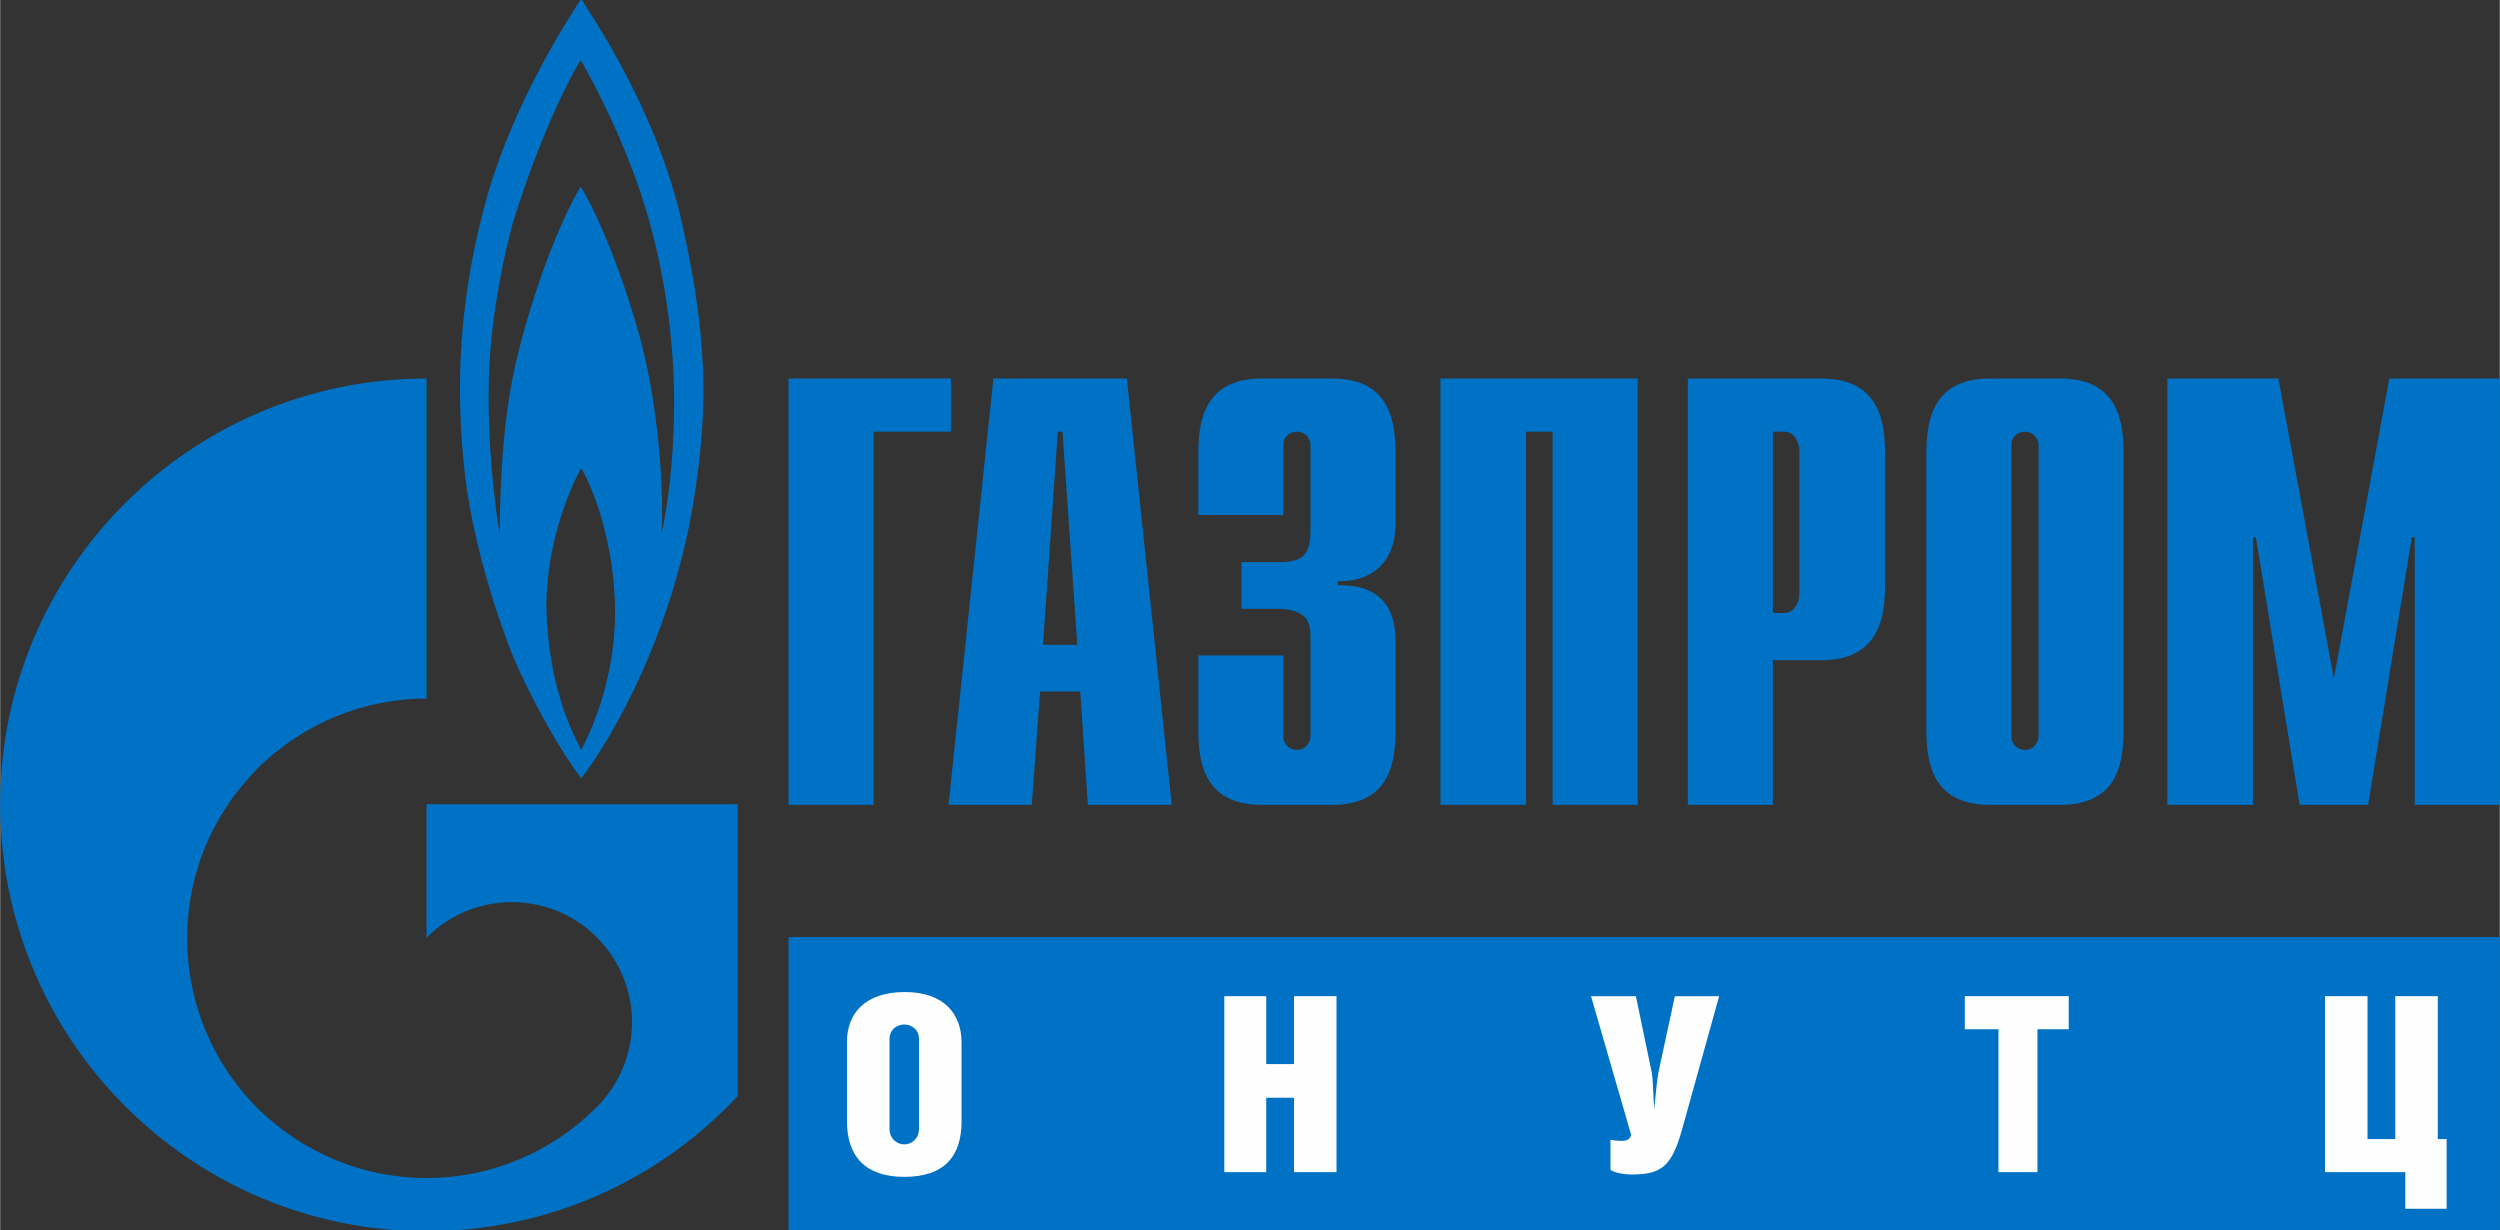 <?xml version="1.0" encoding="UTF-8"?> <svg xmlns="http://www.w3.org/2000/svg" xmlns:xlink="http://www.w3.org/1999/xlink" xml:space="preserve" width="42.333mm" height="20.828mm" version="1.1" style="shape-rendering:geometricPrecision; text-rendering:geometricPrecision; image-rendering:optimizeQuality; fill-rule:evenodd; clip-rule:evenodd" viewBox="0 0 4233 2083"><rect x="0" y="0" width="4233" height="2083" fill="#333333" stroke="none"/> <defs> <style type="text/css"> .fil1 {fill:#FEFEFE;fill-rule:nonzero} .fil0 {fill:#0072C6;fill-rule:nonzero} </style> </defs> <g id="Слой_x0020_1">  <g id="_2426961521904"> <polygon class="fil0" points="1335,2085 4233,2085 4233,1587 1335,1587 "></polygon> <path class="fil0" d="M1141 704c-1,74 -10,152 -21,199 4,-81 -6,-194 -25,-283 -18,-88 -70,-236 -112,-304 -39,65 -86,193 -111,304 -25,111 -26,245 -26,285 -6,-34 -23,-155 -18,-277 4,-100 27,-203 40,-250 49,-159 104,-260 115,-276 10,16 80,141 116,272 37,131 44,256 42,330zm-157 566c-22,-41 -56,-119 -59,-240 -1,-116 46,-216 59,-237 13,21 53,108 57,227 4,116 -35,208 -57,250zm170 -895c-44,-194 -155,-351 -170,-377 -24,36 -113,175 -158,330 -49,172 -56,325 -39,475 17,150 80,305 80,305 34,81 84,167 117,210 49,-63 160,-250 194,-494 20,-136 20,-255 -24,-449z"></path> <path class="fil0" d="M1059 1362l-337 0 0 226c1,0 1,0 1,-1 79,-79 208,-79 287,0 80,80 80,208 0,288 0,0 0,0 -1,1 0,0 0,0 0,0 0,0 -1,0 -1,1 -79,78 -182,118 -286,118 -104,0 -207,-40 -287,-119 -139,-140 -156,-356 -49,-514 14,-21 31,-41 49,-60 80,-79 183,-119 287,-119l0 -542c-399,0 -722,323 -722,721 0,399 323,723 722,723 208,0 396,-88 527,-229l0 -494 -190 0z"></path> <polygon class="fil0" points="1335,641 1610,641 1610,731 1479,731 1479,1363 1335,1363 "></polygon> <path class="fil0" d="M1606 1363l141 0 14 -192 68 0 13 192 142 0 -76 -722 -226 0 -76 722zm160 -271l25 -361 8 0 25 361 -58 0z"></path> <path class="fil0" d="M2173 1110l0 136c0,19 15,24 23,24 14,0 23,-11 23,-24l0 -168c0,-22 -4,-47 -58,-47l-59 0 0 -79 61 0c41,0 56,-10 56,-54l0 -144c0,-12 -9,-23 -23,-23 -8,0 -23,5 -23,23l0 118 -144 0 0 -102c0,-50 6,-129 107,-129l120 0c101,0 107,79 107,129l0 116c0,78 -54,100 -98,98l0 7c97,-2 98,72 98,98l0 145c0,51 -6,129 -107,129l-120 0c-101,0 -107,-78 -107,-129l0 -124 144 0z"></path> <polygon class="fil0" points="2439,641 2773,641 2773,1363 2629,1363 2629,731 2584,731 2584,1363 2439,1363 "></polygon> <path class="fil0" d="M2858 1363l144 0 0 -245 82 0c102,0 108,-79 108,-129l0 -219c0,-50 -6,-129 -108,-129l-226 0 0 722zm144 -325l0 -307 19 0c15,0 26,13 26,36l0 235c0,23 -11,36 -26,36l-19 0z"></path> <path class="fil0" d="M3262 1234c0,51 6,129 107,129l120 0c101,0 107,-78 107,-129l0 -464c0,-50 -6,-129 -107,-129l-120 0c-101,0 -107,79 -107,129l0 464zm190 12c0,13 -10,24 -23,24 -8,0 -23,-5 -23,-24l0 -492c0,-18 15,-23 23,-23 13,0 23,11 23,23l0 492z"></path> <polygon class="fil0" points="4046,641 4233,641 4233,1363 4089,1363 4089,910 4084,910 4010,1363 3894,1363 3820,910 3815,910 3815,1363 3670,1363 3670,641 3858,641 3952,1149 "></polygon> <path class="fil1" d="M1506 1760l0 151c0,18 13,27 25,27 12,0 25,-9 25,-27l0 -151c0,-17 -13,-25 -25,-25 -12,0 -25,8 -25,25zm122 5l0 134c0,59 -29,94 -97,94 -66,0 -97,-35 -97,-94l0 -135c0,-47 30,-84 98,-84 67,0 96,38 96,85z"></path> <polygon class="fil1" points="2144,1802 2191,1802 2191,1687 2263,1687 2263,1985 2191,1985 2191,1859 2144,1859 2144,1985 2073,1985 2073,1687 2144,1687 "></polygon> <path class="fil1" d="M2770 1687l27 130c2,11 2,30 4,62l0 0c3,-32 5,-51 7,-62l28 -130 75 0 -64 230c-17,58 -34,72 -84,72 -13,0 -30,-3 -36,-8l0 -51c3,1 11,2 18,2 6,0 14,0 17,-10l-68 -235 76 0z"></path> <polygon class="fil1" points="3450,1985 3384,1985 3384,1743 3327,1743 3327,1687 3503,1687 3503,1743 3450,1743 "></polygon> <polygon class="fil1" points="4009,1929 4056,1929 4056,1687 4128,1687 4128,1929 4143,1929 4143,2047 4073,2047 4073,1985 3937,1985 3937,1687 4009,1687 "></polygon> </g> </g> </svg> 